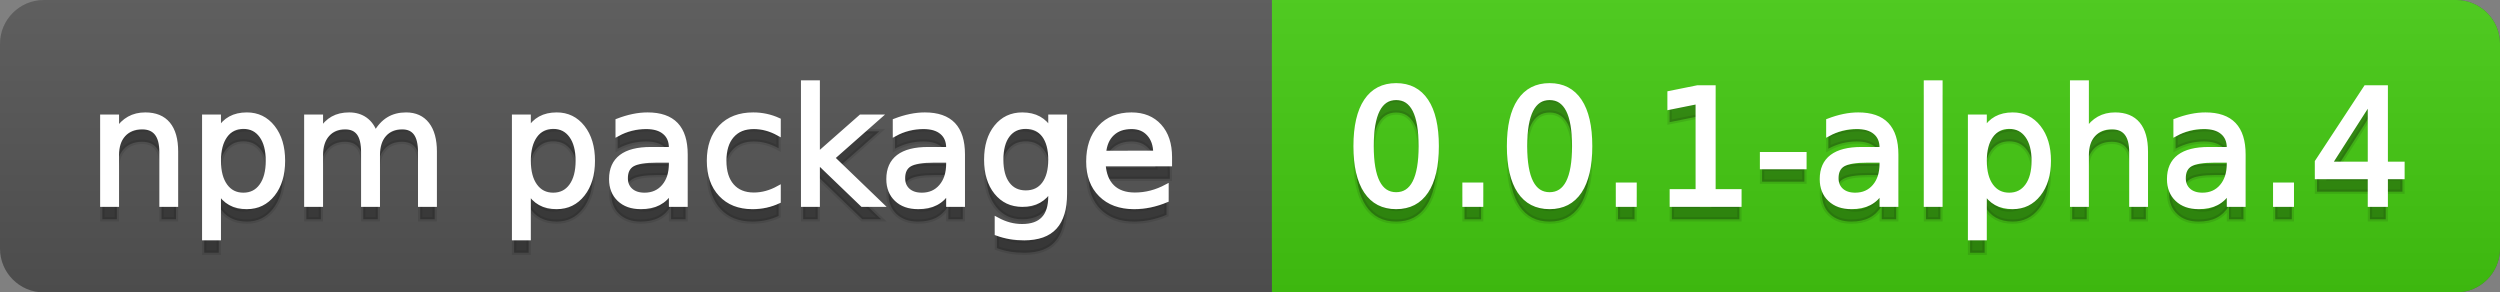 <svg
  width="171"
  height="20"
  xmlns="http://www.w3.org/2000/svg">
  <rect width="100%" height="100%" fill="#808080" stroke="none"/>
  <defs>
    <linearGradient
      id="a"
      x1="0"
      y1="0"
      x2="0"
      y2="1"
      gradientUnits="userSpaceOnUse"
      gradientTransform="matrix(171 0 0 20 -0 0)">
      <stop
        offset="0"
        stop-color="#bbbbbb"
        stop-opacity="0.1"/>
      <stop
        offset="1"
        stop-color="#000000"
        stop-opacity="0.1"/>
    </linearGradient>
  </defs>
  <path
    fill="#555555"
    stroke="none"
    d="M 3 0 L 168 0 C 169.657 0 171 1.343 171 3 L 171 17 C 171 18.657 169.657 20 168 20 L 3 20 C 1.343 20 0 18.657 0 17 L 0 3 C -0 1.343 1.343 0 3 0 Z"/>
  <path
    fill="#44cc11"
    stroke="none"
    d="M 90 0 L 168 0 C 169.657 0 171 1.343 171 3 L 171 17 C 171 18.657 169.657 20 168 20 L 90 20 C 88.343 20 87 18.657 87 17 L 87 3 C 87 1.343 88.343 0 90 0 Z"/>
  <path
    fill="#44cc11"
    stroke="none"
    d="M 87 0 L 100 0 L 100 20 L 87 20 Z"/>
  <path
    fill="url(#a)"
    stroke="none"
    d="M 3 0 L 168 0 C 169.657 0 171 1.343 171 3 L 171 17 C 171 18.657 169.657 20 168 20 L 3 20 C 1.343 20 0 18.657 0 17 L 0 3 C -0 1.343 1.343 0 3 0 Z"/>
  <g>
    <g
      id="tBack">
      <path
        fill="#010101"
        fill-opacity="0.3"
        stroke="#010101"
        stroke-opacity="0.098"
        stroke-width="0.3"
        d="M 12.037 11.369 L 12.037 15 L 11.049 15 L 11.049 11.401 Q 11.049 10.547 10.716 10.123 Q 10.383 9.699 9.717 9.699 Q 8.917 9.699 8.455 10.209 Q 7.993 10.719 7.993 11.6 L 7.993 15 L 6.999 15 L 6.999 8.984 L 7.993 8.984 L 7.993 9.919 Q 8.347 9.376 8.828 9.108 Q 9.309 8.839 9.937 8.839 Q 10.974 8.839 11.505 9.481 Q 12.037 10.123 12.037 11.369 Z M 14.964 14.098 L 14.964 17.288 L 13.971 17.288 L 13.971 8.984 L 14.964 8.984 L 14.964 9.897 Q 15.276 9.36 15.751 9.1 Q 16.227 8.839 16.887 8.839 Q 17.983 8.839 18.668 9.709 Q 19.353 10.58 19.353 11.998 Q 19.353 13.416 18.668 14.286 Q 17.983 15.156 16.887 15.156 Q 16.227 15.156 15.751 14.895 Q 15.276 14.635 14.964 14.098 Z M 18.327 11.998 Q 18.327 10.907 17.878 10.287 Q 17.43 9.667 16.646 9.667 Q 15.861 9.667 15.413 10.287 Q 14.964 10.907 14.964 11.998 Q 14.964 13.088 15.413 13.708 Q 15.861 14.329 16.646 14.329 Q 17.43 14.329 17.878 13.708 Q 18.327 13.088 18.327 11.998 Z M 25.674 10.139 Q 26.045 9.473 26.561 9.156 Q 27.076 8.839 27.774 8.839 Q 28.714 8.839 29.225 9.497 Q 29.735 10.155 29.735 11.369 L 29.735 15 L 28.741 15 L 28.741 11.401 Q 28.741 10.537 28.435 10.118 Q 28.129 9.699 27.5 9.699 Q 26.732 9.699 26.287 10.209 Q 25.841 10.719 25.841 11.6 L 25.841 15 L 24.847 15 L 24.847 11.401 Q 24.847 10.531 24.541 10.115 Q 24.235 9.699 23.596 9.699 Q 22.838 9.699 22.393 10.212 Q 21.947 10.725 21.947 11.6 L 21.947 15 L 20.953 15 L 20.953 8.984 L 21.947 8.984 L 21.947 9.919 Q 22.285 9.366 22.758 9.103 Q 23.23 8.839 23.88 8.839 Q 24.536 8.839 24.995 9.172 Q 25.454 9.505 25.674 10.139 Z M 36.159 14.098 L 36.159 17.288 L 35.165 17.288 L 35.165 8.984 L 36.159 8.984 L 36.159 9.897 Q 36.47 9.36 36.946 9.1 Q 37.421 8.839 38.082 8.839 Q 39.177 8.839 39.862 9.709 Q 40.547 10.58 40.547 11.998 Q 40.547 13.416 39.862 14.286 Q 39.177 15.156 38.082 15.156 Q 37.421 15.156 36.946 14.895 Q 36.47 14.635 36.159 14.098 Z M 39.521 11.998 Q 39.521 10.907 39.073 10.287 Q 38.624 9.667 37.84 9.667 Q 37.056 9.667 36.607 10.287 Q 36.159 10.907 36.159 11.998 Q 36.159 13.088 36.607 13.708 Q 37.056 14.329 37.84 14.329 Q 38.624 14.329 39.073 13.708 Q 39.521 13.088 39.521 11.998 Z M 44.919 11.976 Q 43.721 11.976 43.259 12.25 Q 42.797 12.524 42.797 13.185 Q 42.797 13.711 43.144 14.02 Q 43.49 14.329 44.086 14.329 Q 44.908 14.329 45.405 13.746 Q 45.902 13.163 45.902 12.196 L 45.902 11.976 L 44.919 11.976 Z M 46.89 11.568 L 46.89 15 L 45.902 15 L 45.902 14.087 Q 45.563 14.635 45.059 14.895 Q 44.554 15.156 43.823 15.156 Q 42.899 15.156 42.354 14.637 Q 41.809 14.119 41.809 13.249 Q 41.809 12.234 42.489 11.718 Q 43.168 11.203 44.516 11.203 L 45.902 11.203 L 45.902 11.106 Q 45.902 10.424 45.453 10.051 Q 45.005 9.677 44.194 9.677 Q 43.678 9.677 43.189 9.801 Q 42.701 9.924 42.25 10.171 L 42.25 9.258 Q 42.792 9.049 43.302 8.944 Q 43.812 8.839 44.296 8.839 Q 45.601 8.839 46.246 9.516 Q 46.89 10.193 46.89 11.568 Z M 53.255 9.215 L 53.255 10.139 Q 52.836 9.908 52.414 9.793 Q 51.993 9.677 51.563 9.677 Q 50.602 9.677 50.07 10.287 Q 49.538 10.896 49.538 11.998 Q 49.538 13.099 50.07 13.708 Q 50.602 14.318 51.563 14.318 Q 51.993 14.318 52.414 14.202 Q 52.836 14.087 53.255 13.856 L 53.255 14.769 Q 52.841 14.962 52.398 15.059 Q 51.955 15.156 51.456 15.156 Q 50.097 15.156 49.296 14.302 Q 48.496 13.448 48.496 11.998 Q 48.496 10.526 49.304 9.683 Q 50.113 8.839 51.52 8.839 Q 51.977 8.839 52.412 8.933 Q 52.847 9.027 53.255 9.215 Z M 54.936 6.643 L 55.93 6.643 L 55.93 11.579 L 58.878 8.984 L 60.141 8.984 L 56.95 11.799 L 60.275 15 L 58.986 15 L 55.93 12.062 L 55.93 15 L 54.936 15 L 54.936 6.643 Z M 63.884 11.976 Q 62.687 11.976 62.225 12.25 Q 61.763 12.524 61.763 13.185 Q 61.763 13.711 62.109 14.02 Q 62.456 14.329 63.052 14.329 Q 63.874 14.329 64.37 13.746 Q 64.867 13.163 64.867 12.196 L 64.867 11.976 L 63.884 11.976 Z M 65.855 11.568 L 65.855 15 L 64.867 15 L 64.867 14.087 Q 64.529 14.635 64.024 14.895 Q 63.519 15.156 62.789 15.156 Q 61.865 15.156 61.32 14.637 Q 60.774 14.119 60.774 13.249 Q 60.774 12.234 61.454 11.718 Q 62.133 11.203 63.481 11.203 L 64.867 11.203 L 64.867 11.106 Q 64.867 10.424 64.419 10.051 Q 63.97 9.677 63.159 9.677 Q 62.644 9.677 62.155 9.801 Q 61.666 9.924 61.215 10.171 L 61.215 9.258 Q 61.757 9.049 62.268 8.944 Q 62.778 8.839 63.261 8.839 Q 64.566 8.839 65.211 9.516 Q 65.855 10.193 65.855 11.568 Z M 71.85 11.922 Q 71.85 10.848 71.406 10.257 Q 70.963 9.667 70.163 9.667 Q 69.368 9.667 68.925 10.257 Q 68.482 10.848 68.482 11.922 Q 68.482 12.991 68.925 13.582 Q 69.368 14.173 70.163 14.173 Q 70.963 14.173 71.406 13.582 Q 71.85 12.991 71.85 11.922 Z M 72.838 14.253 Q 72.838 15.79 72.156 16.539 Q 71.474 17.288 70.066 17.288 Q 69.545 17.288 69.083 17.21 Q 68.622 17.132 68.187 16.971 L 68.187 16.01 Q 68.622 16.246 69.046 16.359 Q 69.47 16.472 69.911 16.472 Q 70.883 16.472 71.366 15.964 Q 71.85 15.457 71.85 14.431 L 71.85 13.942 Q 71.543 14.474 71.065 14.737 Q 70.587 15 69.921 15 Q 68.815 15 68.138 14.157 Q 67.461 13.313 67.461 11.922 Q 67.461 10.526 68.138 9.683 Q 68.815 8.839 69.921 8.839 Q 70.587 8.839 71.065 9.103 Q 71.543 9.366 71.85 9.897 L 71.85 8.984 L 72.838 8.984 L 72.838 14.253 Z M 80.019 11.745 L 80.019 12.229 L 75.475 12.229 Q 75.54 13.249 76.09 13.783 Q 76.641 14.318 77.624 14.318 Q 78.193 14.318 78.727 14.178 Q 79.262 14.039 79.788 13.759 L 79.788 14.694 Q 79.256 14.919 78.698 15.038 Q 78.139 15.156 77.564 15.156 Q 76.125 15.156 75.284 14.318 Q 74.444 13.48 74.444 12.051 Q 74.444 10.574 75.241 9.707 Q 76.039 8.839 77.393 8.839 Q 78.606 8.839 79.313 9.621 Q 80.019 10.402 80.019 11.745 Z M 79.031 11.455 Q 79.02 10.644 78.577 10.161 Q 78.134 9.677 77.403 9.677 Q 76.576 9.677 76.079 10.145 Q 75.583 10.612 75.507 11.46 L 79.031 11.455 Z"/>
    </g>
    <g
      id="tText">
      <path
        fill="#ffffff"
        stroke="#ffffff"
        stroke-width="0.3"
        d="M 12.037 10.369 L 12.037 14 L 11.049 14 L 11.049 10.401 Q 11.049 9.547 10.716 9.123 Q 10.383 8.699 9.717 8.699 Q 8.917 8.699 8.455 9.209 Q 7.993 9.719 7.993 10.6 L 7.993 14 L 6.999 14 L 6.999 7.984 L 7.993 7.984 L 7.993 8.919 Q 8.347 8.376 8.828 8.108 Q 9.309 7.839 9.937 7.839 Q 10.974 7.839 11.505 8.481 Q 12.037 9.123 12.037 10.369 Z M 14.964 13.098 L 14.964 16.288 L 13.971 16.288 L 13.971 7.984 L 14.964 7.984 L 14.964 8.897 Q 15.276 8.36 15.751 8.1 Q 16.227 7.839 16.887 7.839 Q 17.983 7.839 18.668 8.709 Q 19.353 9.58 19.353 10.998 Q 19.353 12.416 18.668 13.286 Q 17.983 14.156 16.887 14.156 Q 16.227 14.156 15.751 13.895 Q 15.276 13.635 14.964 13.098 Z M 18.327 10.998 Q 18.327 9.907 17.878 9.287 Q 17.43 8.667 16.646 8.667 Q 15.861 8.667 15.413 9.287 Q 14.964 9.907 14.964 10.998 Q 14.964 12.088 15.413 12.708 Q 15.861 13.329 16.646 13.329 Q 17.43 13.329 17.878 12.708 Q 18.327 12.088 18.327 10.998 Z M 25.674 9.139 Q 26.045 8.473 26.561 8.156 Q 27.076 7.839 27.774 7.839 Q 28.714 7.839 29.225 8.497 Q 29.735 9.155 29.735 10.369 L 29.735 14 L 28.741 14 L 28.741 10.401 Q 28.741 9.537 28.435 9.118 Q 28.129 8.699 27.5 8.699 Q 26.732 8.699 26.287 9.209 Q 25.841 9.719 25.841 10.6 L 25.841 14 L 24.847 14 L 24.847 10.401 Q 24.847 9.531 24.541 9.115 Q 24.235 8.699 23.596 8.699 Q 22.838 8.699 22.393 9.212 Q 21.947 9.725 21.947 10.6 L 21.947 14 L 20.953 14 L 20.953 7.984 L 21.947 7.984 L 21.947 8.919 Q 22.285 8.366 22.758 8.103 Q 23.23 7.839 23.88 7.839 Q 24.536 7.839 24.995 8.172 Q 25.454 8.505 25.674 9.139 Z M 36.159 13.098 L 36.159 16.288 L 35.165 16.288 L 35.165 7.984 L 36.159 7.984 L 36.159 8.897 Q 36.47 8.36 36.946 8.1 Q 37.421 7.839 38.082 7.839 Q 39.177 7.839 39.862 8.709 Q 40.547 9.58 40.547 10.998 Q 40.547 12.416 39.862 13.286 Q 39.177 14.156 38.082 14.156 Q 37.421 14.156 36.946 13.895 Q 36.47 13.635 36.159 13.098 Z M 39.521 10.998 Q 39.521 9.907 39.073 9.287 Q 38.624 8.667 37.84 8.667 Q 37.056 8.667 36.607 9.287 Q 36.159 9.907 36.159 10.998 Q 36.159 12.088 36.607 12.708 Q 37.056 13.329 37.84 13.329 Q 38.624 13.329 39.073 12.708 Q 39.521 12.088 39.521 10.998 Z M 44.919 10.976 Q 43.721 10.976 43.259 11.25 Q 42.797 11.524 42.797 12.185 Q 42.797 12.711 43.144 13.02 Q 43.49 13.329 44.086 13.329 Q 44.908 13.329 45.405 12.746 Q 45.902 12.163 45.902 11.196 L 45.902 10.976 L 44.919 10.976 Z M 46.89 10.568 L 46.89 14 L 45.902 14 L 45.902 13.087 Q 45.563 13.635 45.059 13.895 Q 44.554 14.156 43.823 14.156 Q 42.899 14.156 42.354 13.637 Q 41.809 13.119 41.809 12.249 Q 41.809 11.234 42.489 10.718 Q 43.168 10.203 44.516 10.203 L 45.902 10.203 L 45.902 10.106 Q 45.902 9.424 45.453 9.051 Q 45.005 8.677 44.194 8.677 Q 43.678 8.677 43.189 8.801 Q 42.701 8.924 42.25 9.171 L 42.25 8.258 Q 42.792 8.049 43.302 7.944 Q 43.812 7.839 44.296 7.839 Q 45.601 7.839 46.246 8.516 Q 46.89 9.193 46.89 10.568 Z M 53.255 8.215 L 53.255 9.139 Q 52.836 8.908 52.414 8.793 Q 51.993 8.677 51.563 8.677 Q 50.602 8.677 50.07 9.287 Q 49.538 9.896 49.538 10.998 Q 49.538 12.099 50.07 12.708 Q 50.602 13.318 51.563 13.318 Q 51.993 13.318 52.414 13.202 Q 52.836 13.087 53.255 12.856 L 53.255 13.769 Q 52.841 13.962 52.398 14.059 Q 51.955 14.156 51.456 14.156 Q 50.097 14.156 49.296 13.302 Q 48.496 12.448 48.496 10.998 Q 48.496 9.526 49.304 8.683 Q 50.113 7.839 51.52 7.839 Q 51.977 7.839 52.412 7.933 Q 52.847 8.027 53.255 8.215 Z M 54.936 5.643 L 55.93 5.643 L 55.93 10.579 L 58.878 7.984 L 60.141 7.984 L 56.95 10.799 L 60.275 14 L 58.986 14 L 55.93 11.062 L 55.93 14 L 54.936 14 L 54.936 5.643 Z M 63.884 10.976 Q 62.687 10.976 62.225 11.25 Q 61.763 11.524 61.763 12.185 Q 61.763 12.711 62.109 13.02 Q 62.456 13.329 63.052 13.329 Q 63.874 13.329 64.37 12.746 Q 64.867 12.163 64.867 11.196 L 64.867 10.976 L 63.884 10.976 Z M 65.855 10.568 L 65.855 14 L 64.867 14 L 64.867 13.087 Q 64.529 13.635 64.024 13.895 Q 63.519 14.156 62.789 14.156 Q 61.865 14.156 61.32 13.637 Q 60.774 13.119 60.774 12.249 Q 60.774 11.234 61.454 10.718 Q 62.133 10.203 63.481 10.203 L 64.867 10.203 L 64.867 10.106 Q 64.867 9.424 64.419 9.051 Q 63.97 8.677 63.159 8.677 Q 62.644 8.677 62.155 8.801 Q 61.666 8.924 61.215 9.171 L 61.215 8.258 Q 61.757 8.049 62.268 7.944 Q 62.778 7.839 63.261 7.839 Q 64.566 7.839 65.211 8.516 Q 65.855 9.193 65.855 10.568 Z M 71.85 10.922 Q 71.85 9.848 71.406 9.257 Q 70.963 8.667 70.163 8.667 Q 69.368 8.667 68.925 9.257 Q 68.482 9.848 68.482 10.922 Q 68.482 11.991 68.925 12.582 Q 69.368 13.173 70.163 13.173 Q 70.963 13.173 71.406 12.582 Q 71.85 11.991 71.85 10.922 Z M 72.838 13.253 Q 72.838 14.79 72.156 15.539 Q 71.474 16.288 70.066 16.288 Q 69.545 16.288 69.083 16.21 Q 68.622 16.132 68.187 15.971 L 68.187 15.01 Q 68.622 15.246 69.046 15.359 Q 69.47 15.472 69.911 15.472 Q 70.883 15.472 71.366 14.964 Q 71.85 14.457 71.85 13.431 L 71.85 12.942 Q 71.543 13.474 71.065 13.737 Q 70.587 14 69.921 14 Q 68.815 14 68.138 13.157 Q 67.461 12.313 67.461 10.922 Q 67.461 9.526 68.138 8.683 Q 68.815 7.839 69.921 7.839 Q 70.587 7.839 71.065 8.103 Q 71.543 8.366 71.85 8.897 L 71.85 7.984 L 72.838 7.984 L 72.838 13.253 Z M 80.019 10.745 L 80.019 11.229 L 75.475 11.229 Q 75.54 12.249 76.09 12.783 Q 76.641 13.318 77.624 13.318 Q 78.193 13.318 78.727 13.178 Q 79.262 13.039 79.788 12.759 L 79.788 13.694 Q 79.256 13.919 78.698 14.038 Q 78.139 14.156 77.564 14.156 Q 76.125 14.156 75.284 13.318 Q 74.444 12.48 74.444 11.051 Q 74.444 9.574 75.241 8.707 Q 76.039 7.839 77.393 7.839 Q 78.606 7.839 79.313 8.621 Q 80.019 9.402 80.019 10.745 Z M 79.031 10.455 Q 79.02 9.644 78.577 9.161 Q 78.134 8.677 77.403 8.677 Q 76.576 8.677 76.079 9.145 Q 75.583 9.612 75.507 10.46 L 79.031 10.455 Z"/>
    </g>
  </g>
  <g>
    <g
      id="vBack">
      <path
        fill="#010101"
        fill-opacity="0.3"
        stroke="#010101"
        stroke-opacity="0.098"
        stroke-width="0.3"
        d="M 95.497 7.695 Q 94.659 7.695 94.237 8.52 Q 93.815 9.344 93.815 10.999 Q 93.815 12.647 94.237 13.472 Q 94.659 14.296 95.497 14.296 Q 96.34 14.296 96.761 13.472 Q 97.183 12.647 97.183 10.999 Q 97.183 9.344 96.761 8.52 Q 96.34 7.695 95.497 7.695 Z M 95.497 6.836 Q 96.845 6.836 97.556 7.902 Q 98.268 8.968 98.268 10.999 Q 98.268 13.023 97.556 14.09 Q 96.845 15.156 95.497 15.156 Q 94.148 15.156 93.437 14.09 Q 92.725 13.023 92.725 10.999 Q 92.725 8.968 93.437 7.902 Q 94.148 6.836 95.497 6.836 Z M 100.175 13.636 L 101.308 13.636 L 101.308 15 L 100.175 15 L 100.175 13.636 Z M 105.992 7.695 Q 105.154 7.695 104.732 8.52 Q 104.311 9.344 104.311 10.999 Q 104.311 12.647 104.732 13.472 Q 105.154 14.296 105.992 14.296 Q 106.835 14.296 107.257 13.472 Q 107.678 12.647 107.678 10.999 Q 107.678 9.344 107.257 8.52 Q 106.835 7.695 105.992 7.695 Z M 105.992 6.836 Q 107.34 6.836 108.052 7.902 Q 108.763 8.968 108.763 10.999 Q 108.763 13.023 108.052 14.09 Q 107.34 15.156 105.992 15.156 Q 104.644 15.156 103.932 14.09 Q 103.22 13.023 103.22 10.999 Q 103.22 8.968 103.932 7.902 Q 104.644 6.836 105.992 6.836 Z M 110.67 13.636 L 111.803 13.636 L 111.803 15 L 110.67 15 L 110.67 13.636 Z M 114.354 14.087 L 116.127 14.087 L 116.127 7.969 L 114.199 8.356 L 114.199 7.368 L 116.116 6.981 L 117.201 6.981 L 117.201 14.087 L 118.974 14.087 L 118.974 15 L 114.354 15 L 114.354 14.087 Z M 120.526 11.546 L 123.421 11.546 L 123.421 12.427 L 120.526 12.427 L 120.526 11.546 Z M 127.729 11.976 Q 126.531 11.976 126.069 12.25 Q 125.607 12.524 125.607 13.185 Q 125.607 13.711 125.953 14.02 Q 126.3 14.329 126.896 14.329 Q 127.718 14.329 128.215 13.746 Q 128.711 13.163 128.711 12.196 L 128.711 11.976 L 127.729 11.976 Z M 129.7 11.568 L 129.7 15 L 128.711 15 L 128.711 14.087 Q 128.373 14.635 127.868 14.895 Q 127.363 15.156 126.633 15.156 Q 125.709 15.156 125.164 14.637 Q 124.619 14.119 124.619 13.249 Q 124.619 12.234 125.298 11.718 Q 125.978 11.203 127.326 11.203 L 128.711 11.203 L 128.711 11.106 Q 128.711 10.424 128.263 10.051 Q 127.814 9.677 127.003 9.677 Q 126.488 9.677 125.999 9.801 Q 125.51 9.924 125.059 10.171 L 125.059 9.258 Q 125.602 9.049 126.112 8.944 Q 126.622 8.839 127.105 8.839 Q 128.411 8.839 129.055 9.516 Q 129.7 10.193 129.7 11.568 Z M 131.735 6.643 L 132.724 6.643 L 132.724 15 L 131.735 15 L 131.735 6.643 Z M 135.748 14.098 L 135.748 17.288 L 134.754 17.288 L 134.754 8.984 L 135.748 8.984 L 135.748 9.897 Q 136.059 9.36 136.534 9.1 Q 137.01 8.839 137.67 8.839 Q 138.766 8.839 139.451 9.709 Q 140.136 10.58 140.136 11.998 Q 140.136 13.416 139.451 14.286 Q 138.766 15.156 137.67 15.156 Q 137.01 15.156 136.534 14.895 Q 136.059 14.635 135.748 14.098 Z M 139.11 11.998 Q 139.11 10.907 138.661 10.287 Q 138.213 9.667 137.429 9.667 Q 136.645 9.667 136.196 10.287 Q 135.748 10.907 135.748 11.998 Q 135.748 13.088 136.196 13.708 Q 136.645 14.329 137.429 14.329 Q 138.213 14.329 138.661 13.708 Q 139.11 13.088 139.11 11.998 Z M 146.774 11.369 L 146.774 15 L 145.786 15 L 145.786 11.401 Q 145.786 10.547 145.453 10.123 Q 145.12 9.699 144.454 9.699 Q 143.654 9.699 143.192 10.209 Q 142.73 10.719 142.73 11.6 L 142.73 15 L 141.736 15 L 141.736 6.643 L 142.73 6.643 L 142.73 9.919 Q 143.084 9.376 143.565 9.108 Q 144.046 8.839 144.674 8.839 Q 145.711 8.839 146.243 9.481 Q 146.774 10.123 146.774 11.369 Z M 151.479 11.976 Q 150.282 11.976 149.82 12.25 Q 149.358 12.524 149.358 13.185 Q 149.358 13.711 149.704 14.02 Q 150.051 14.329 150.647 14.329 Q 151.469 14.329 151.966 13.746 Q 152.462 13.163 152.462 12.196 L 152.462 11.976 L 151.479 11.976 Z M 153.451 11.568 L 153.451 15 L 152.462 15 L 152.462 14.087 Q 152.124 14.635 151.619 14.895 Q 151.114 15.156 150.384 15.156 Q 149.46 15.156 148.915 14.637 Q 148.37 14.119 148.37 13.249 Q 148.37 12.234 149.049 11.718 Q 149.729 11.203 151.077 11.203 L 152.462 11.203 L 152.462 11.106 Q 152.462 10.424 152.014 10.051 Q 151.565 9.677 150.754 9.677 Q 150.239 9.677 149.75 9.801 Q 149.261 9.924 148.81 10.171 L 148.81 9.258 Q 149.353 9.049 149.863 8.944 Q 150.373 8.839 150.856 8.839 Q 152.162 8.839 152.806 9.516 Q 153.451 10.193 153.451 11.568 Z M 155.626 13.636 L 156.759 13.636 L 156.759 15 L 155.626 15 L 155.626 13.636 Z M 162.104 7.926 L 159.364 12.207 L 162.104 12.207 L 162.104 7.926 Z M 161.819 6.981 L 163.183 6.981 L 163.183 12.207 L 164.327 12.207 L 164.327 13.109 L 163.183 13.109 L 163.183 15 L 162.104 15 L 162.104 13.109 L 158.483 13.109 L 158.483 12.062 L 161.819 6.981 Z"/>
    </g>
    <g
      id="vText">
      <path
        fill="#ffffff"
        stroke="#ffffff"
        stroke-width="0.3"
        d="M 95.497 6.695 Q 94.659 6.695 94.237 7.52 Q 93.815 8.344 93.815 9.999 Q 93.815 11.647 94.237 12.472 Q 94.659 13.296 95.497 13.296 Q 96.34 13.296 96.761 12.472 Q 97.183 11.647 97.183 9.999 Q 97.183 8.344 96.761 7.52 Q 96.34 6.695 95.497 6.695 Z M 95.497 5.836 Q 96.845 5.836 97.556 6.902 Q 98.268 7.968 98.268 9.999 Q 98.268 12.023 97.556 13.09 Q 96.845 14.156 95.497 14.156 Q 94.148 14.156 93.437 13.09 Q 92.725 12.023 92.725 9.999 Q 92.725 7.968 93.437 6.902 Q 94.148 5.836 95.497 5.836 Z M 100.175 12.636 L 101.308 12.636 L 101.308 14 L 100.175 14 L 100.175 12.636 Z M 105.992 6.695 Q 105.154 6.695 104.732 7.52 Q 104.311 8.344 104.311 9.999 Q 104.311 11.647 104.732 12.472 Q 105.154 13.296 105.992 13.296 Q 106.835 13.296 107.257 12.472 Q 107.678 11.647 107.678 9.999 Q 107.678 8.344 107.257 7.52 Q 106.835 6.695 105.992 6.695 Z M 105.992 5.836 Q 107.34 5.836 108.052 6.902 Q 108.763 7.968 108.763 9.999 Q 108.763 12.023 108.052 13.09 Q 107.34 14.156 105.992 14.156 Q 104.644 14.156 103.932 13.09 Q 103.22 12.023 103.22 9.999 Q 103.22 7.968 103.932 6.902 Q 104.644 5.836 105.992 5.836 Z M 110.67 12.636 L 111.803 12.636 L 111.803 14 L 110.67 14 L 110.67 12.636 Z M 114.354 13.087 L 116.127 13.087 L 116.127 6.969 L 114.199 7.356 L 114.199 6.368 L 116.116 5.981 L 117.201 5.981 L 117.201 13.087 L 118.974 13.087 L 118.974 14 L 114.354 14 L 114.354 13.087 Z M 120.526 10.546 L 123.421 10.546 L 123.421 11.427 L 120.526 11.427 L 120.526 10.546 Z M 127.729 10.976 Q 126.531 10.976 126.069 11.25 Q 125.607 11.524 125.607 12.185 Q 125.607 12.711 125.953 13.02 Q 126.3 13.329 126.896 13.329 Q 127.718 13.329 128.215 12.746 Q 128.711 12.163 128.711 11.196 L 128.711 10.976 L 127.729 10.976 Z M 129.7 10.568 L 129.7 14 L 128.711 14 L 128.711 13.087 Q 128.373 13.635 127.868 13.895 Q 127.363 14.156 126.633 14.156 Q 125.709 14.156 125.164 13.637 Q 124.619 13.119 124.619 12.249 Q 124.619 11.234 125.298 10.718 Q 125.978 10.203 127.326 10.203 L 128.711 10.203 L 128.711 10.106 Q 128.711 9.424 128.263 9.051 Q 127.814 8.677 127.003 8.677 Q 126.488 8.677 125.999 8.801 Q 125.51 8.924 125.059 9.171 L 125.059 8.258 Q 125.602 8.049 126.112 7.944 Q 126.622 7.839 127.105 7.839 Q 128.411 7.839 129.055 8.516 Q 129.7 9.193 129.7 10.568 Z M 131.735 5.643 L 132.724 5.643 L 132.724 14 L 131.735 14 L 131.735 5.643 Z M 135.748 13.098 L 135.748 16.288 L 134.754 16.288 L 134.754 7.984 L 135.748 7.984 L 135.748 8.897 Q 136.059 8.36 136.534 8.1 Q 137.01 7.839 137.67 7.839 Q 138.766 7.839 139.451 8.709 Q 140.136 9.58 140.136 10.998 Q 140.136 12.416 139.451 13.286 Q 138.766 14.156 137.67 14.156 Q 137.01 14.156 136.534 13.895 Q 136.059 13.635 135.748 13.098 Z M 139.11 10.998 Q 139.11 9.907 138.661 9.287 Q 138.213 8.667 137.429 8.667 Q 136.645 8.667 136.196 9.287 Q 135.748 9.907 135.748 10.998 Q 135.748 12.088 136.196 12.708 Q 136.645 13.329 137.429 13.329 Q 138.213 13.329 138.661 12.708 Q 139.11 12.088 139.11 10.998 Z M 146.774 10.369 L 146.774 14 L 145.786 14 L 145.786 10.401 Q 145.786 9.547 145.453 9.123 Q 145.12 8.699 144.454 8.699 Q 143.654 8.699 143.192 9.209 Q 142.73 9.719 142.73 10.6 L 142.73 14 L 141.736 14 L 141.736 5.643 L 142.73 5.643 L 142.73 8.919 Q 143.084 8.376 143.565 8.108 Q 144.046 7.839 144.674 7.839 Q 145.711 7.839 146.243 8.481 Q 146.774 9.123 146.774 10.369 Z M 151.479 10.976 Q 150.282 10.976 149.82 11.25 Q 149.358 11.524 149.358 12.185 Q 149.358 12.711 149.704 13.02 Q 150.051 13.329 150.647 13.329 Q 151.469 13.329 151.966 12.746 Q 152.462 12.163 152.462 11.196 L 152.462 10.976 L 151.479 10.976 Z M 153.451 10.568 L 153.451 14 L 152.462 14 L 152.462 13.087 Q 152.124 13.635 151.619 13.895 Q 151.114 14.156 150.384 14.156 Q 149.46 14.156 148.915 13.637 Q 148.37 13.119 148.37 12.249 Q 148.37 11.234 149.049 10.718 Q 149.729 10.203 151.077 10.203 L 152.462 10.203 L 152.462 10.106 Q 152.462 9.424 152.014 9.051 Q 151.565 8.677 150.754 8.677 Q 150.239 8.677 149.75 8.801 Q 149.261 8.924 148.81 9.171 L 148.81 8.258 Q 149.353 8.049 149.863 7.944 Q 150.373 7.839 150.856 7.839 Q 152.162 7.839 152.806 8.516 Q 153.451 9.193 153.451 10.568 Z M 155.626 12.636 L 156.759 12.636 L 156.759 14 L 155.626 14 L 155.626 12.636 Z M 162.104 6.926 L 159.364 11.207 L 162.104 11.207 L 162.104 6.926 Z M 161.819 5.981 L 163.183 5.981 L 163.183 11.207 L 164.327 11.207 L 164.327 12.109 L 163.183 12.109 L 163.183 14 L 162.104 14 L 162.104 12.109 L 158.483 12.109 L 158.483 11.062 L 161.819 5.981 Z"/>
    </g>
  </g>
</svg>
